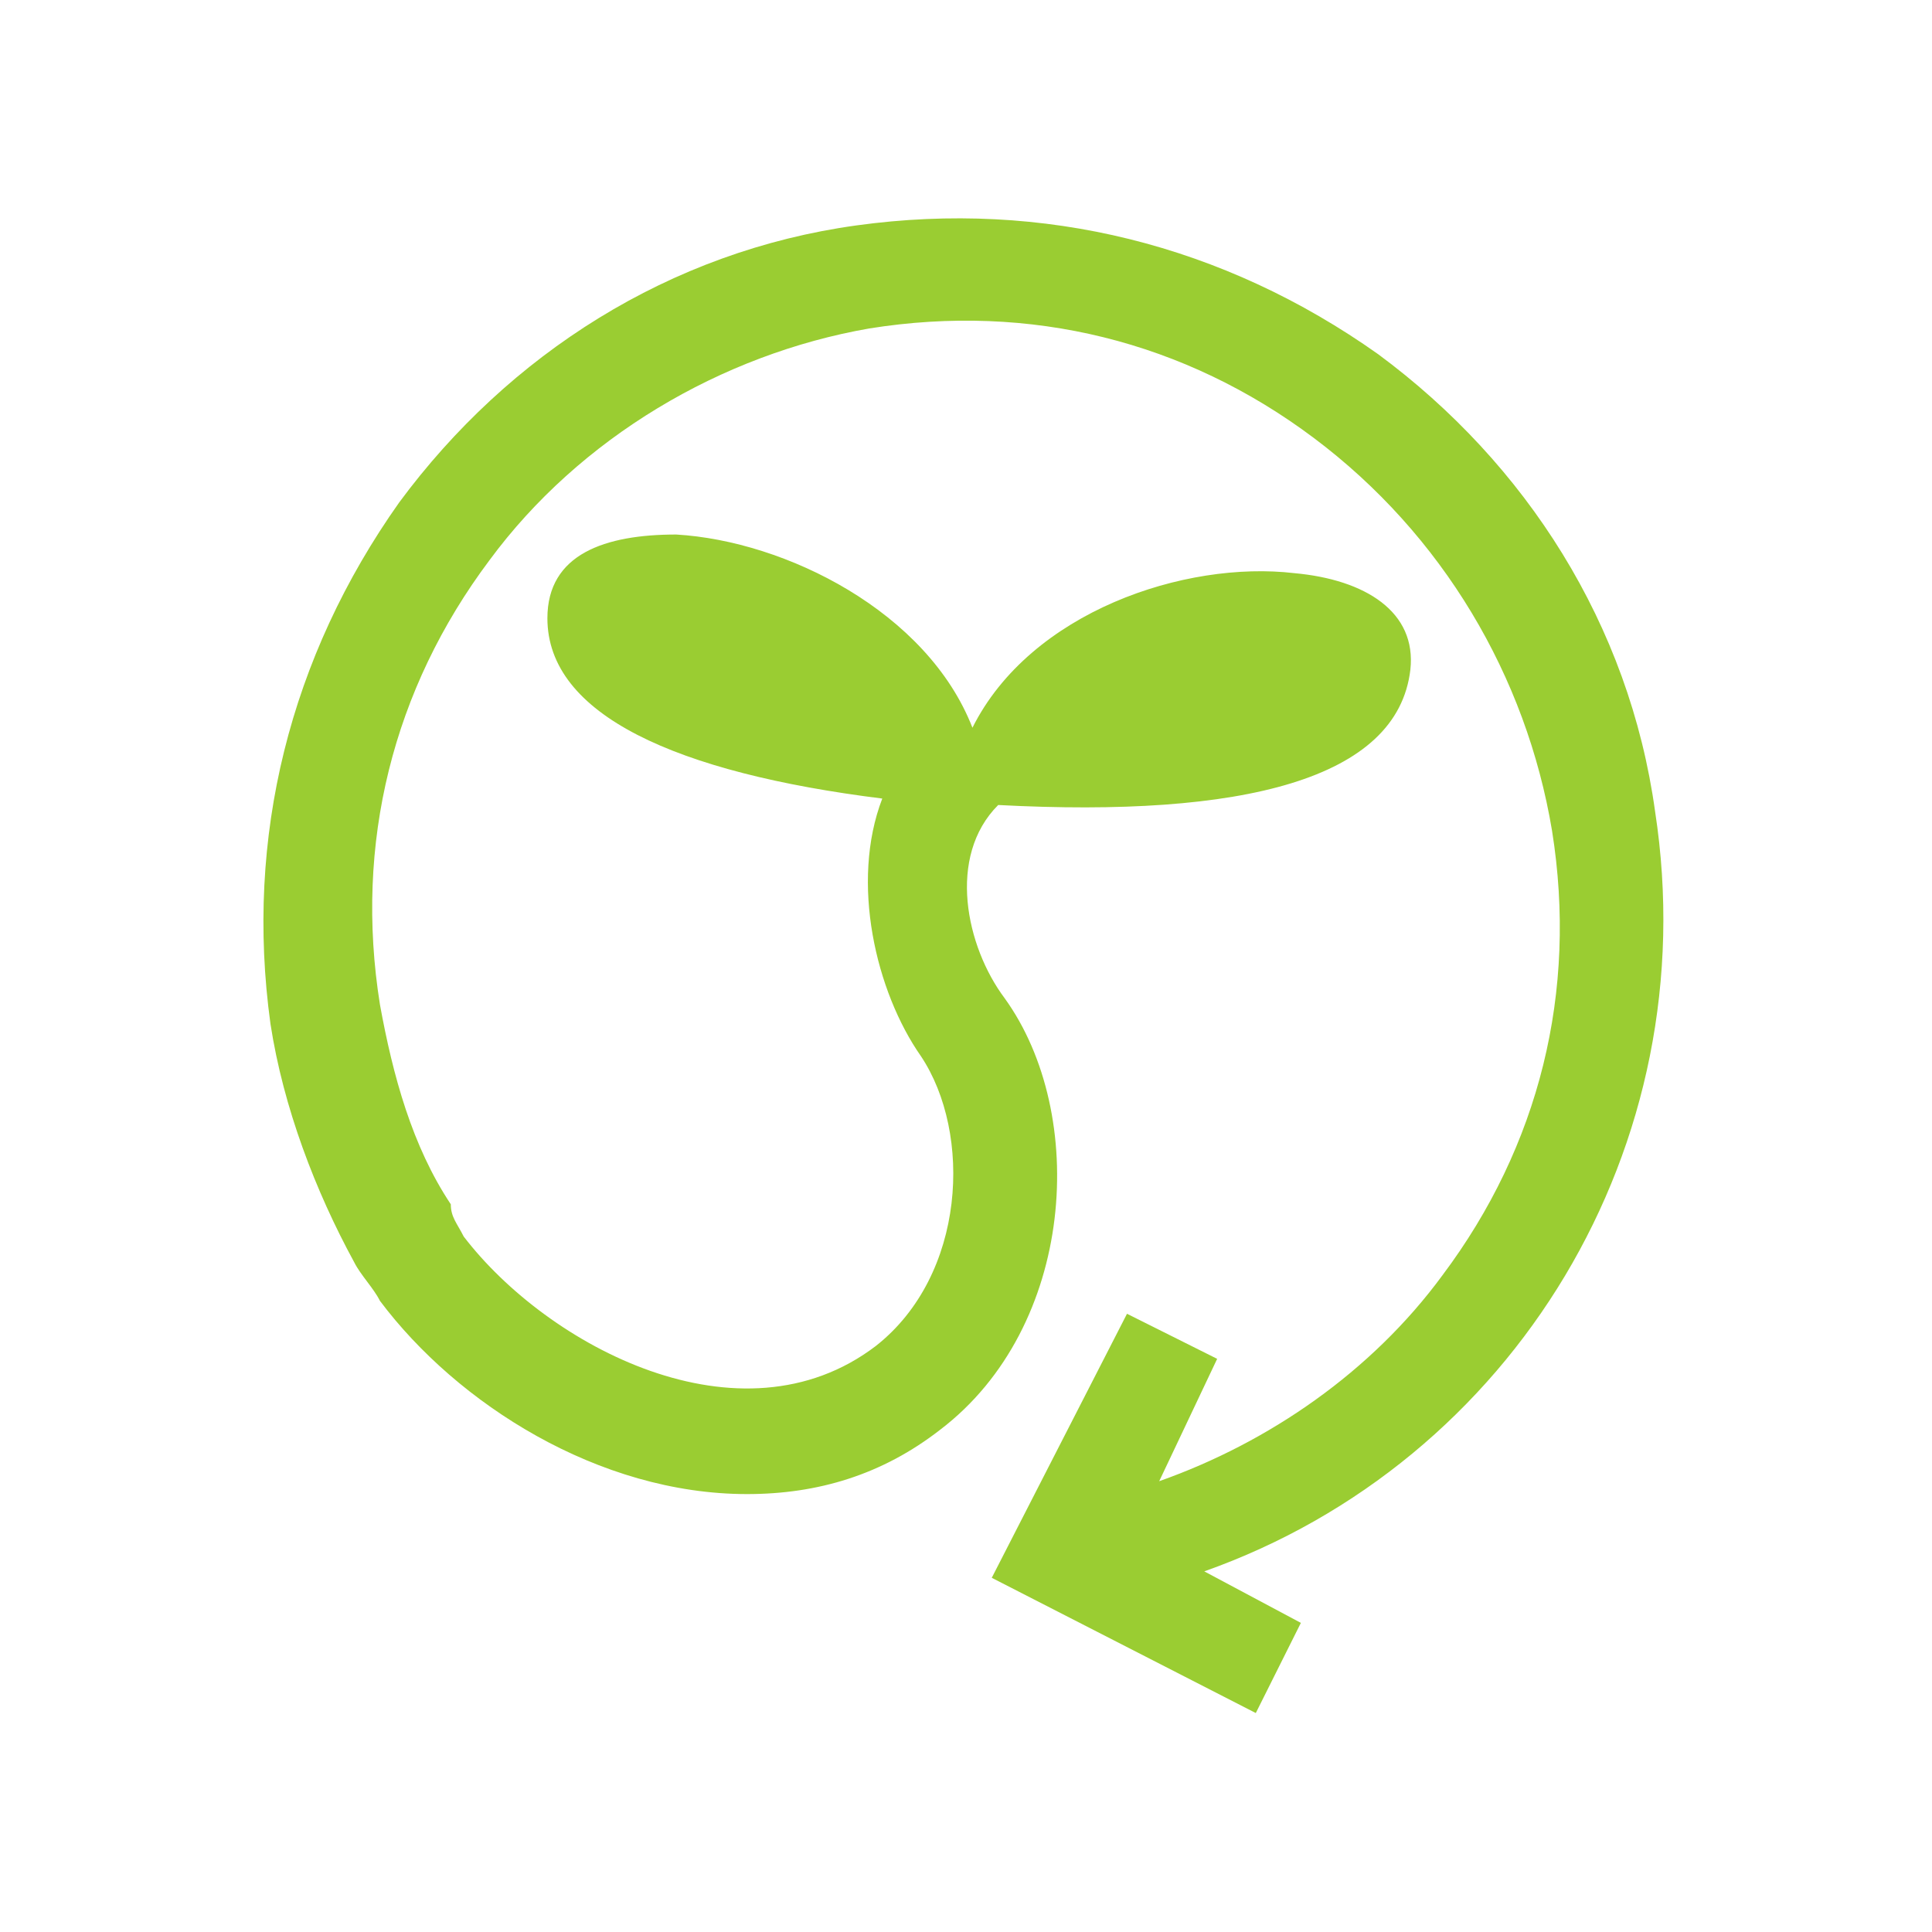 <svg xmlns="http://www.w3.org/2000/svg" xmlns:xlink="http://www.w3.org/1999/xlink" id="Layer_1" x="0px" y="0px" viewBox="0 0 30 30" style="enable-background:new 0 0 30 30;" xml:space="preserve"><style type="text/css">	.st0{fill:#9ACD32;}</style><g>	<g>		<g>			<path class="st0" d="M18.7,24.4l1.5,0.8l-0.7,1.4l-4.1-2.1l2.1-4.1l1.4,0.7L18,23c1.7-0.6,3.3-1.7,4.4-3.2c1.5-2,2.1-4.4,1.7-6.9    c-0.4-2.4-1.7-4.6-3.7-6.1c-2-1.5-4.4-2.1-6.9-1.7C11.2,5.5,9,6.8,7.6,8.7c-1.5,2-2.1,4.4-1.7,6.9c0.2,1.1,0.5,2.2,1.1,3.1    C7,18.9,7.1,19,7.2,19.2c1.3,1.7,4.3,3.3,6.4,1.7h0c1.4-1.1,1.5-3.3,0.7-4.5c-0.7-1-1.1-2.7-0.6-4c-3.2-0.4-5.2-1.3-5.2-2.8    c0-1,0.9-1.3,2-1.3c1.7,0.1,3.9,1.2,4.6,3c0.9-1.8,3.3-2.6,5-2.4c1.1,0.1,1.9,0.6,1.8,1.5c-0.2,1.7-2.6,2.3-6.4,2.1    c-0.8,0.8-0.5,2.2,0.1,3c1.3,1.8,1.1,5.1-1,6.7l0,0c-0.9,0.7-1.9,1-3,1c-2.3,0-4.5-1.4-5.7-3c-0.1-0.2-0.3-0.4-0.4-0.6    c-0.6-1.1-1.1-2.4-1.3-3.7c-0.4-2.9,0.3-5.7,2-8.1c1.7-2.3,4.2-3.9,7.1-4.3c2.9-0.4,5.7,0.3,8.1,2c2.3,1.7,3.9,4.2,4.3,7.1    C26.5,17.8,23.5,22.7,18.7,24.4z"></path>		</g>	</g></g></svg>